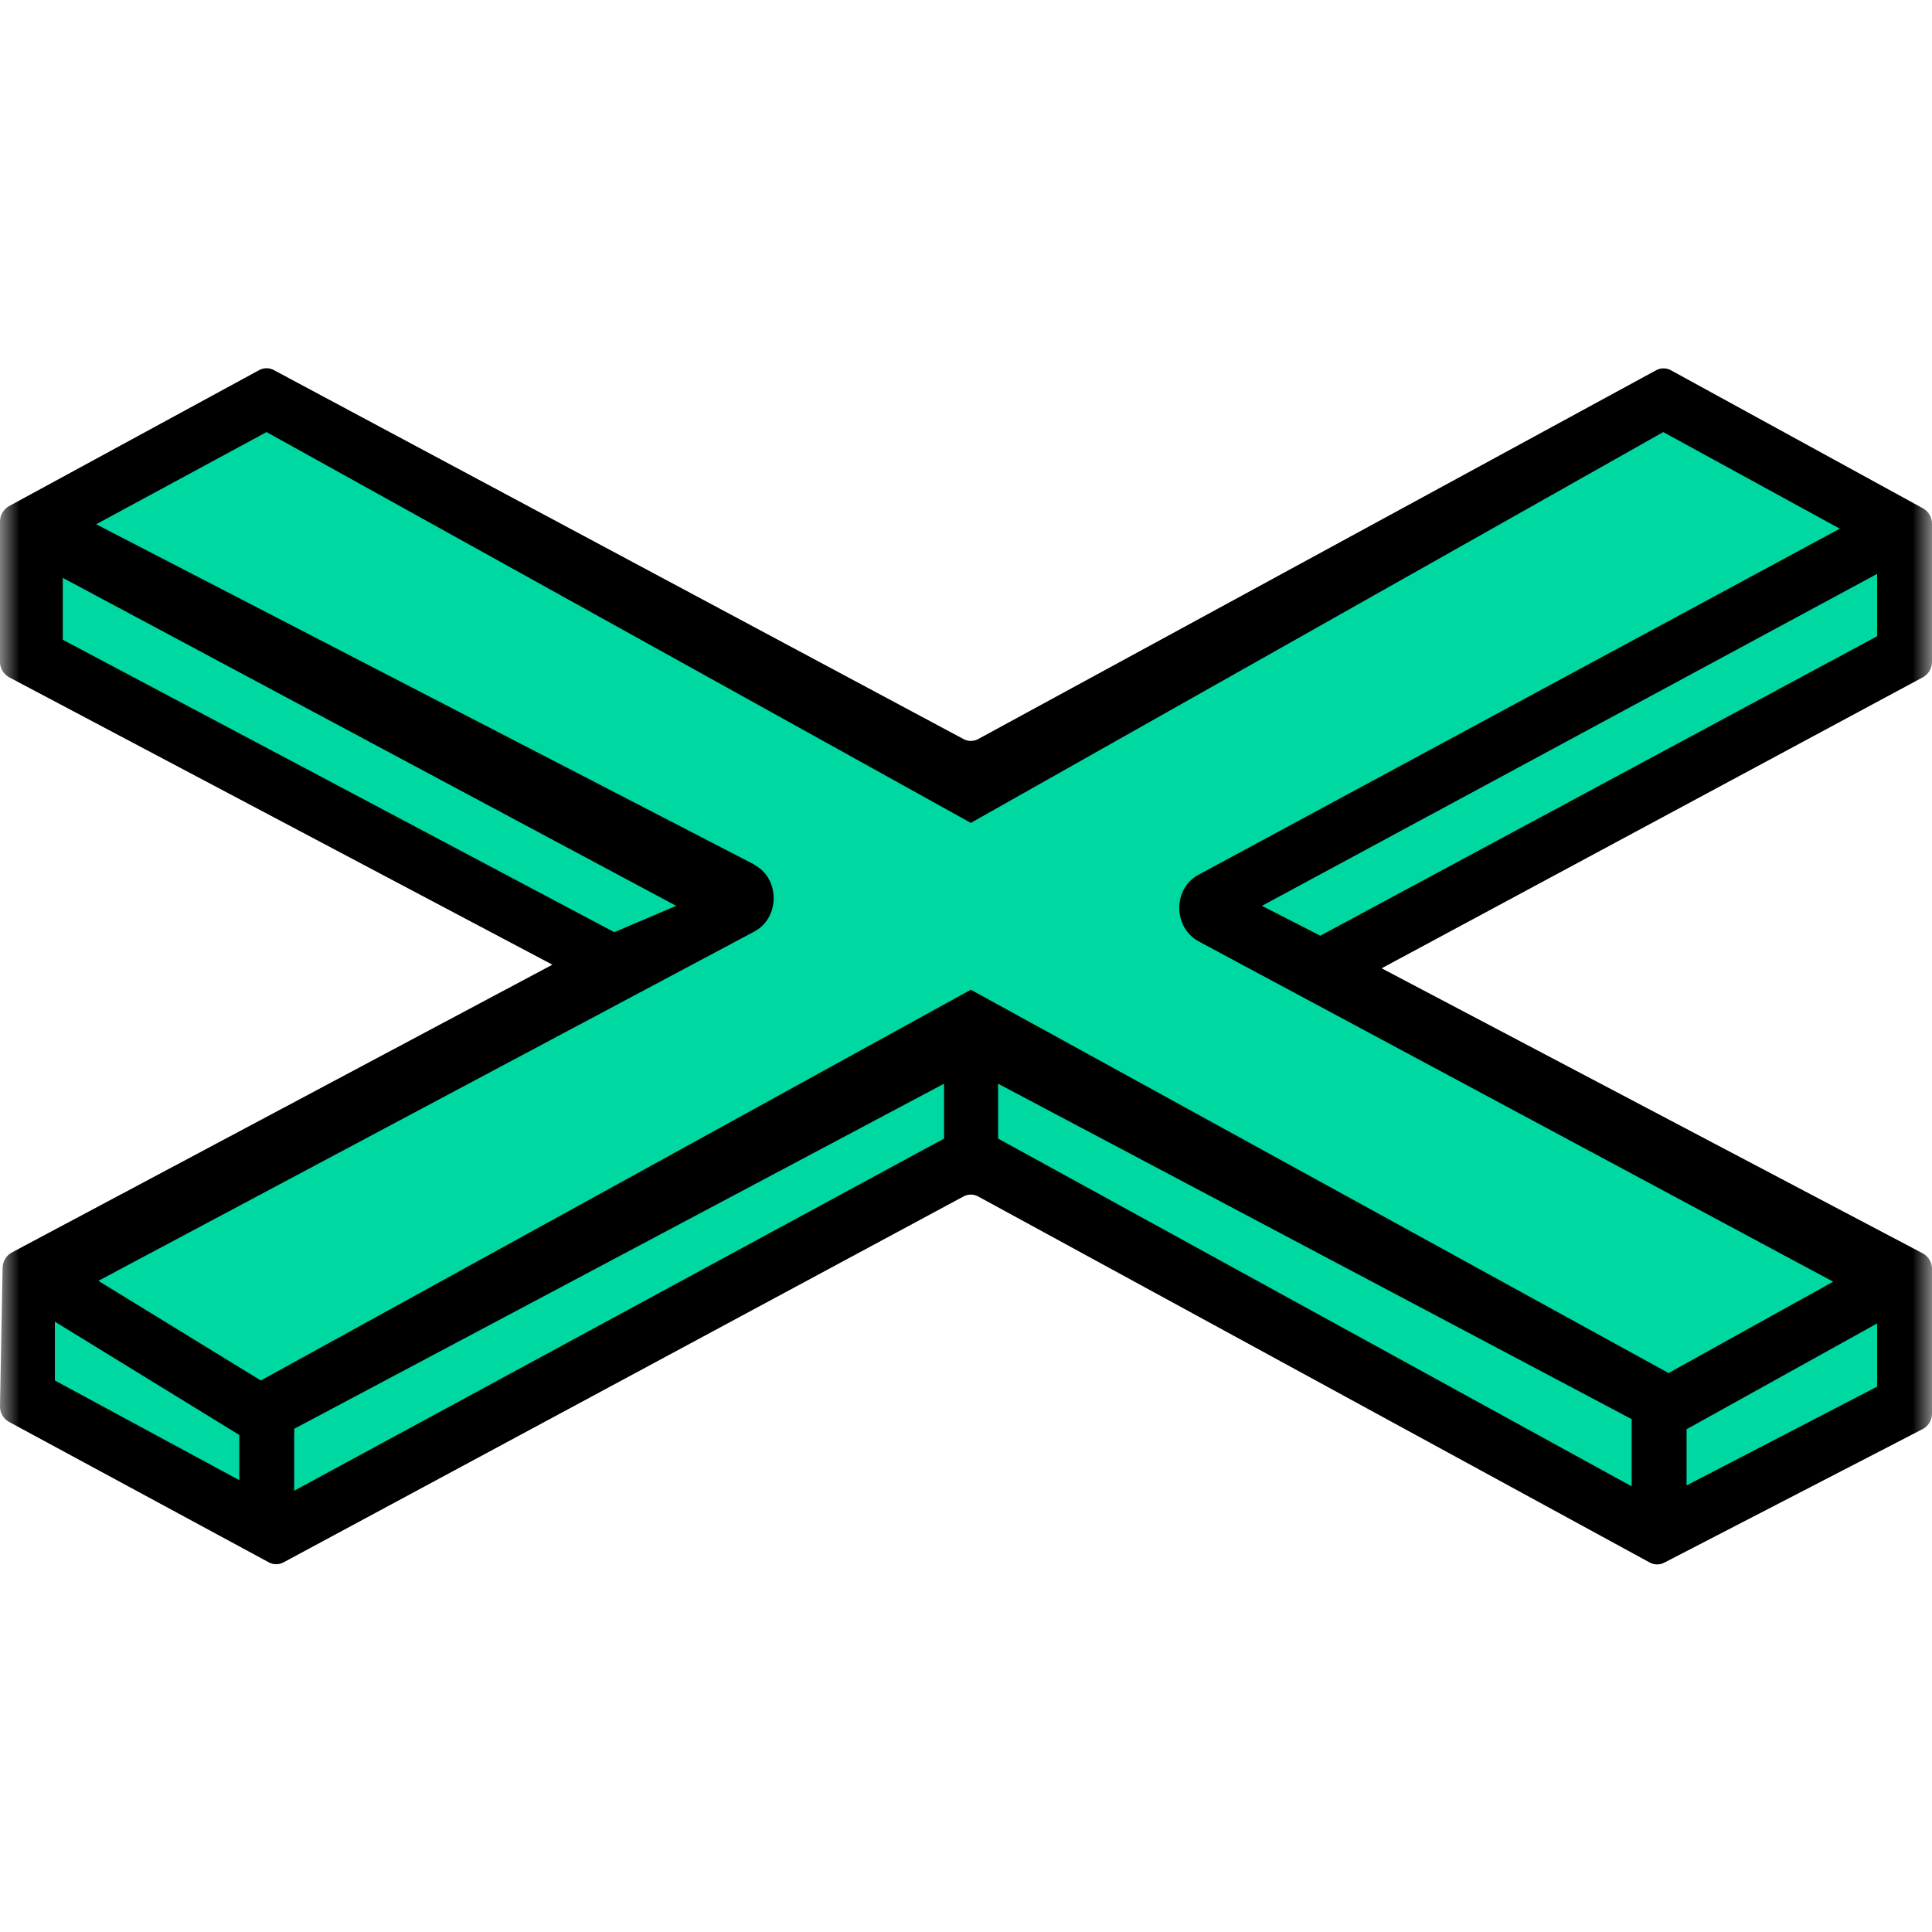 <svg width="50" height="50" viewBox="0 0 50 50" fill="none" xmlns="http://www.w3.org/2000/svg">
<g clip-path="url(#clip0_2104_1264)">
<mask id="mask0_2104_1264" style="mask-type:luminance" maskUnits="userSpaceOnUse" x="0" y="0" width="50" height="50">
<path d="M0 0H50V50H0V0Z" fill="white"/>
</mask>
<g mask="url(#mask0_2104_1264)">
<path d="M42.83 39.818L49.386 36.432V33.045L34.239 25.295L49.386 16.932V13.67L43.057 10.523L25.125 20.091L6.898 10.523L1.023 13.909V16.818L15.261 25.17L1.023 32.92V36.432L7.125 39.818L25.193 29.898L42.83 39.818Z" fill="#00D8A2"/>
<path d="M43.648 38.443V36.989L48.58 34.25V35.886L43.648 38.443ZM1.42 34.205L6.193 37.136V38.307L1.42 35.727V34.205ZM25.83 28.046L42.227 36.727V38.466L25.83 29.466V28.046ZM7.614 36.977L24.432 28.046V29.466L7.614 38.58V36.977ZM19.523 22.375L2.489 13.568L6.898 11.182L25.125 21.296L43.045 11.182L47.614 13.682L31.023 22.636C30.352 22.989 30.352 24 31.023 24.364L47.443 33.17L43.182 35.534L25.125 25.614L6.75 35.727L2.545 33.148L19.511 24.114C20.193 23.761 20.193 22.727 19.511 22.375H19.523ZM1.625 16.557V14.955L17.5 23.443L15.898 24.125L1.625 16.557ZM34.17 24.216L32.659 23.443L48.58 14.852V16.466L34.17 24.216ZM35.761 25.057L49.773 17.523C49.842 17.483 49.9 17.424 49.94 17.355C49.98 17.285 50.001 17.206 50 17.125V13.557C50.001 13.476 49.98 13.397 49.94 13.327C49.9 13.257 49.842 13.199 49.773 13.159L43.239 9.58C43.181 9.549 43.117 9.533 43.051 9.533C42.986 9.533 42.921 9.549 42.864 9.58L25.318 19.125C25.259 19.158 25.193 19.175 25.125 19.175C25.057 19.175 24.991 19.158 24.932 19.125L7.091 9.58C7.032 9.547 6.965 9.53 6.898 9.53C6.83 9.53 6.764 9.547 6.705 9.58L0.227 13.102C0.158 13.143 0.1 13.201 0.06 13.271C0.02 13.34 -0.001 13.42 1.3304e-05 13.5V17.125C-0.001 17.206 0.02 17.285 0.06 17.355C0.1 17.424 0.158 17.483 0.227 17.523L14.296 24.966L0.295 32.42C0.227 32.46 0.171 32.516 0.131 32.584C0.091 32.651 0.069 32.728 0.068 32.807L1.3304e-05 36.386C-0.003 36.469 0.017 36.55 0.057 36.623C0.097 36.694 0.156 36.754 0.227 36.795L6.955 40.432C7.014 40.465 7.08 40.482 7.148 40.482C7.215 40.482 7.282 40.465 7.341 40.432L24.932 30.966C24.991 30.933 25.057 30.916 25.125 30.916C25.193 30.916 25.259 30.933 25.318 30.966L42.705 40.443C42.761 40.472 42.823 40.487 42.886 40.487C42.95 40.487 43.012 40.472 43.068 40.443L49.773 36.977C49.844 36.936 49.903 36.876 49.943 36.804C49.983 36.732 50.003 36.651 50 36.568V32.841C50.001 32.761 49.98 32.681 49.94 32.611C49.9 32.541 49.842 32.483 49.773 32.443L35.773 25.068L35.761 25.057Z" fill="black"/>
</g>
</g>
<defs>
<clipPath id="clip0_2104_1264">
<rect width="50" height="50" fill="white"/>
</clipPath>
</defs>
</svg>
